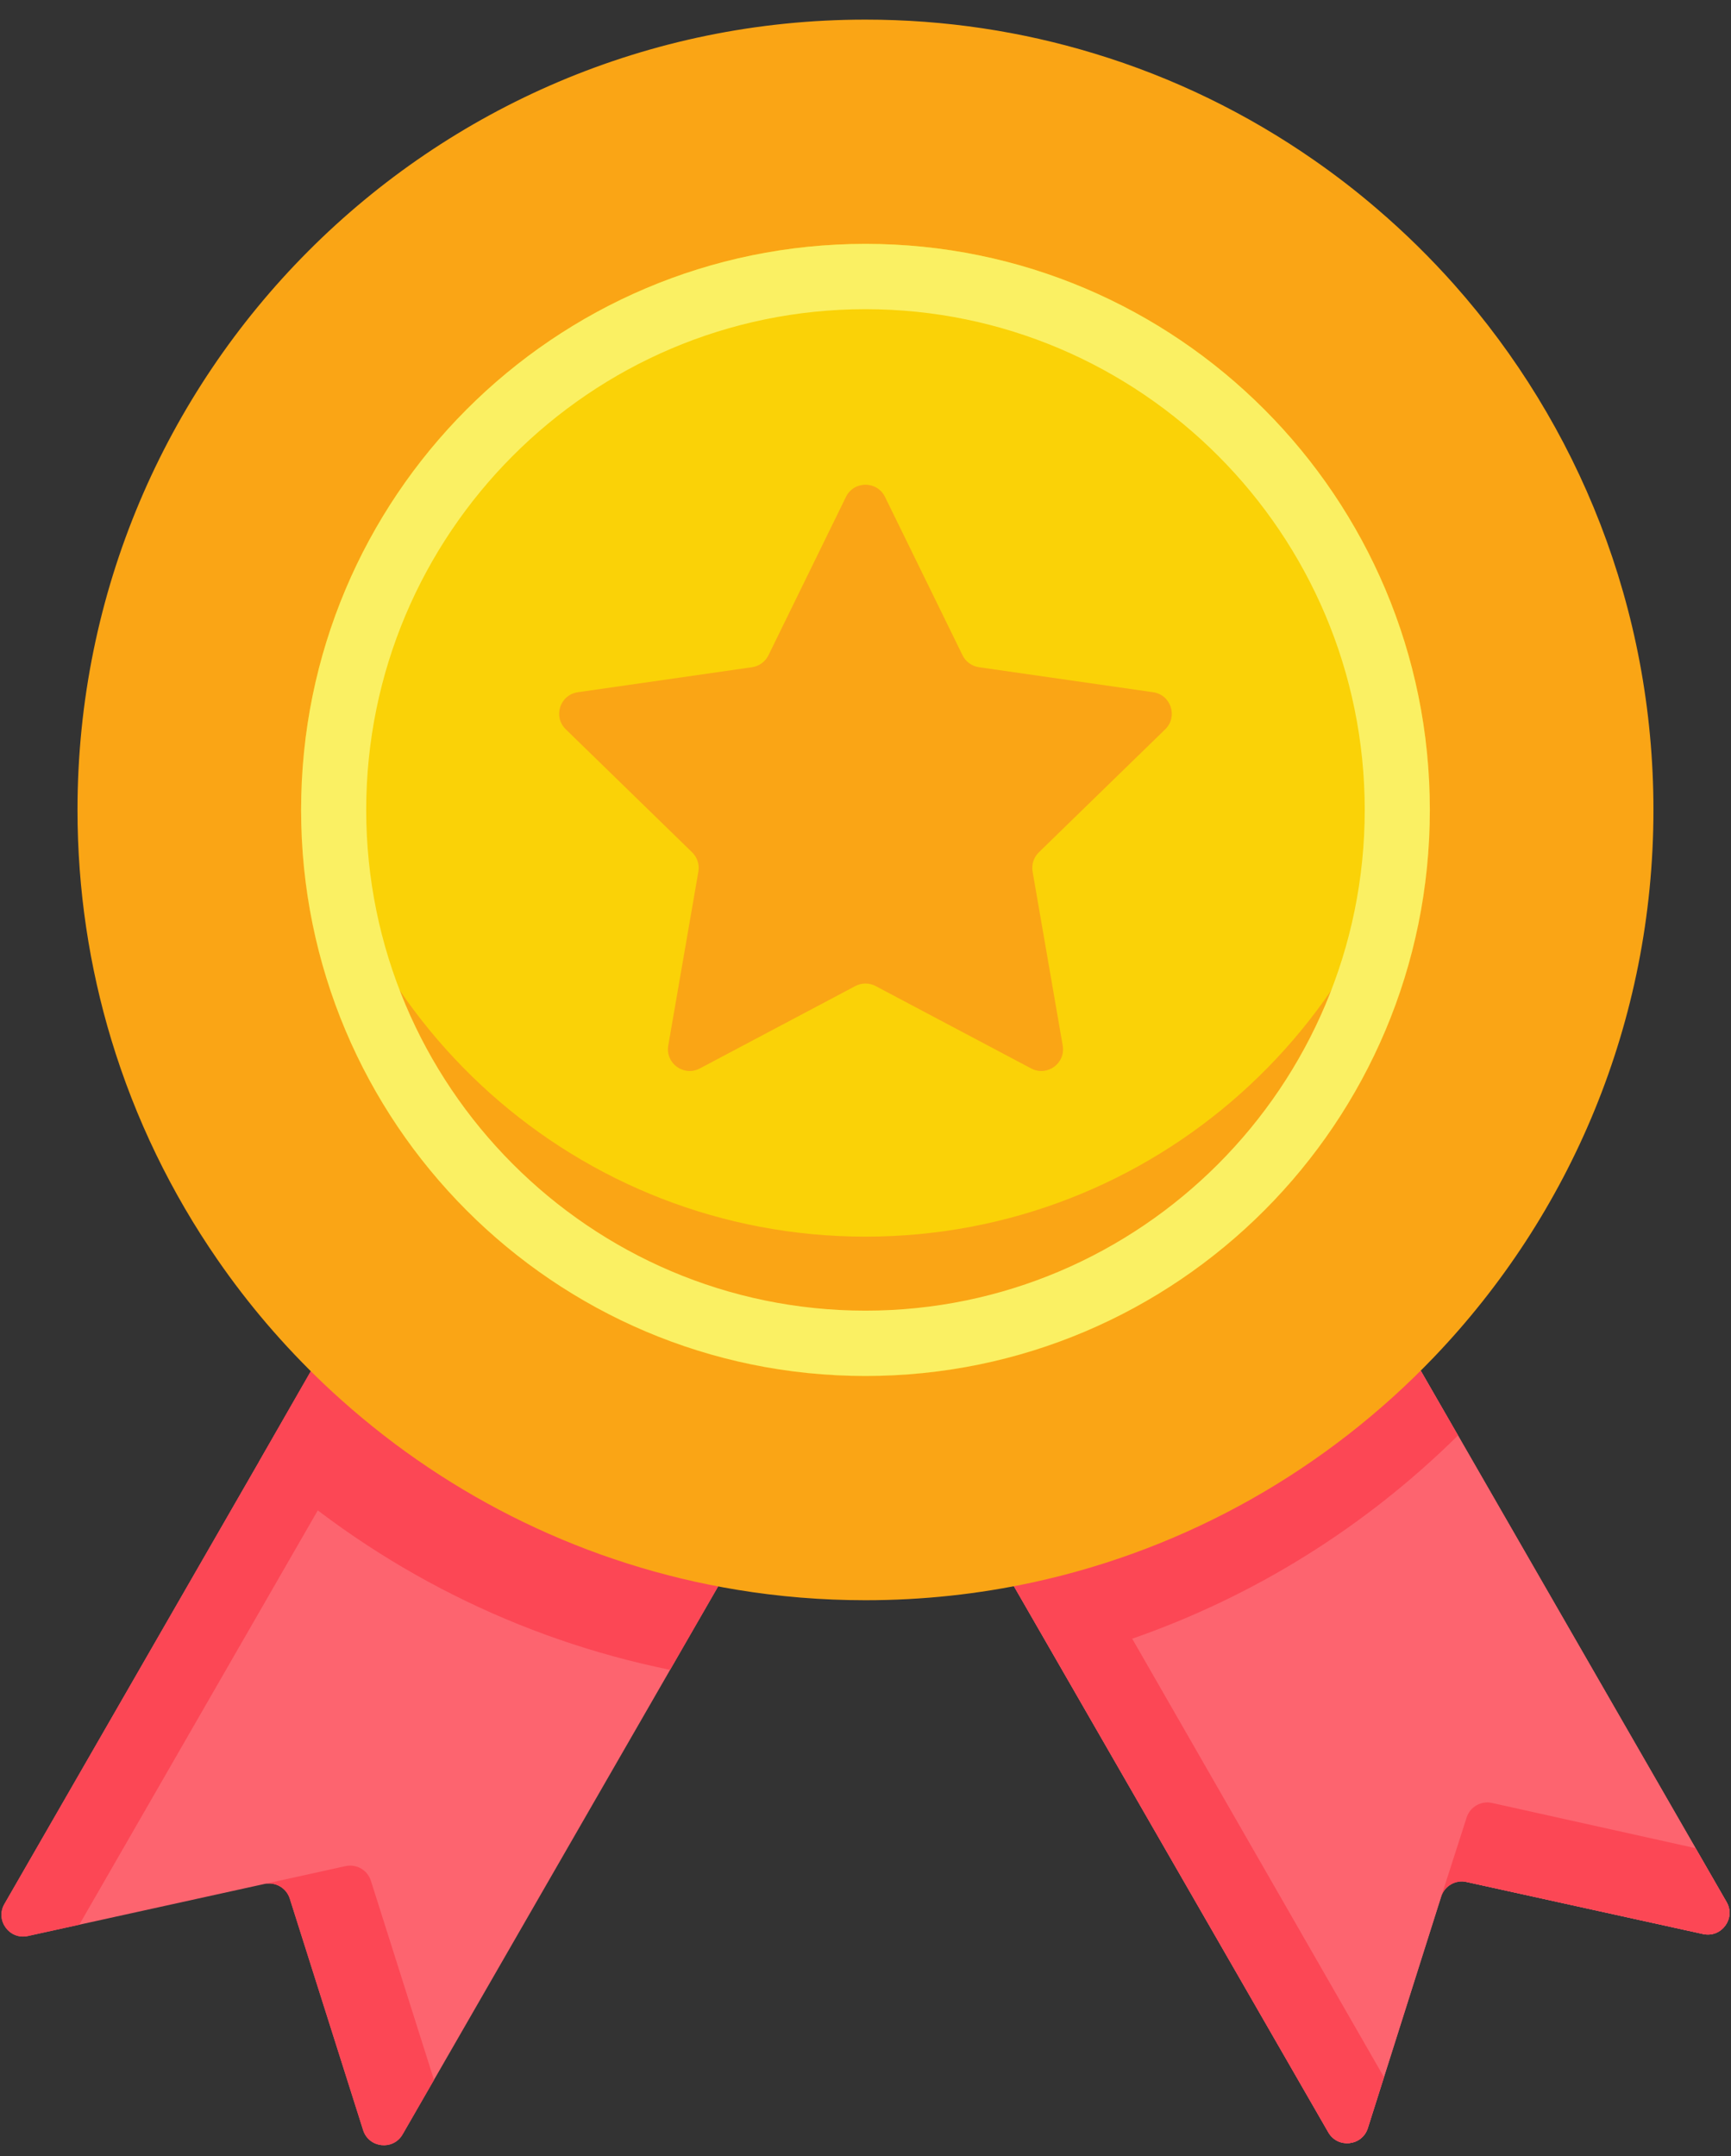 <svg width="57" height="71" viewBox="0 0 57 71" fill="none" xmlns="http://www.w3.org/2000/svg">
<rect x="0" y="0" width="57" height="71" fill="#333333" stroke="none"/>
<path d="M56.081 63.69L47.653 61.835L45.041 70.081C44.853 70.673 44.051 70.76 43.74 70.221L33.315 52.111C38.45 50.998 43.02 48.361 46.528 44.696L56.854 62.635C57.163 63.173 56.687 63.823 56.081 63.69Z" fill="#FD646F"/>
<path d="M56.081 63.69L48.291 61.975C47.93 61.896 47.568 62.105 47.456 62.457L45.042 70.08C44.854 70.673 44.051 70.76 43.741 70.221L34.809 54.705L33.315 52.111C38.451 50.998 43.02 48.361 46.529 44.696L48.011 47.27L56.854 62.635C57.164 63.173 56.687 63.823 56.081 63.69Z" fill="#FD646F"/>
<path d="M56.081 63.689L48.292 61.975C47.93 61.896 47.569 62.105 47.457 62.457L48.295 59.852C48.408 59.5 48.771 59.293 49.131 59.373L55.834 60.863L56.854 62.636C57.165 63.173 56.687 63.824 56.081 63.689Z" fill="#FC4755"/>
<path d="M23.848 51.894L13.258 70.287C12.948 70.826 12.145 70.739 11.957 70.147L9.542 62.523C9.431 62.171 9.068 61.962 8.707 62.041L0.918 63.755C0.311 63.889 -0.165 63.239 0.145 62.701L9.994 45.589C13.671 49.075 18.631 51.035 23.848 51.894Z" fill="#FD646F"/>
<path d="M11.388 48.134L2.611 63.382L0.918 63.755C0.312 63.889 -0.165 63.239 0.145 62.7L8.529 48.134L10.796 44.185C11.407 44.763 12.044 45.312 12.709 45.829L11.388 48.134Z" fill="#FC4755"/>
<path d="M14.291 68.492L13.258 70.287C12.947 70.826 12.145 70.74 11.957 70.147L9.542 62.524C9.43 62.171 9.069 61.962 8.707 62.041L11.378 61.453C11.739 61.374 12.101 61.583 12.213 61.935L14.291 68.492Z" fill="#FC4755"/>
<path d="M10.232 45.154L17.197 48.295L23.848 51.894L22.065 54.989C17.092 53.979 12.479 51.665 8.666 48.256C8.62 48.216 8.574 48.176 8.528 48.134L10.232 45.154Z" fill="#FC4755"/>
<path d="M48.011 47.27L46.528 44.696L38.683 48.158L33.315 52.111L33.918 53.158L35.4 55.731L43.74 70.221C44.051 70.76 44.853 70.673 45.041 70.08L45.572 68.403L37.282 53.964C41.296 52.567 44.949 50.295 48.011 47.27Z" fill="#FC4755"/>
<path d="M54.446 26.672C54.446 33.667 51.694 40.019 47.215 44.696C43.707 48.361 39.137 50.998 34.002 52.111C32.228 52.495 30.388 52.697 28.499 52.697C27.058 52.697 25.645 52.58 24.269 52.353C19.319 51.539 14.84 49.319 11.254 46.115C11.06 45.943 10.87 45.768 10.681 45.589C10.012 44.955 9.377 44.285 8.777 43.584C8.202 42.91 7.661 42.206 7.157 41.475C5.641 39.282 4.453 36.843 3.663 34.23C2.941 31.838 2.552 29.302 2.552 26.672C2.552 12.299 14.169 0.646 28.499 0.646C31.12 0.646 33.65 1.036 36.033 1.762C38.64 2.552 41.07 3.744 43.258 5.265C43.987 5.771 44.689 6.313 45.359 6.891C46.257 7.66 47.101 8.49 47.886 9.373C51.967 13.972 54.446 20.032 54.446 26.672Z" fill="#FAA515"/>
<path d="M28.499 45.313C38.763 45.313 47.084 36.967 47.084 26.672C47.084 16.377 38.763 8.031 28.499 8.031C18.235 8.031 9.915 16.377 9.915 26.672C9.915 36.967 18.235 45.313 28.499 45.313Z" fill="#FAD207"/>
<path d="M47.083 26.672C47.083 36.966 38.763 45.312 28.499 45.312C18.235 45.312 9.915 36.966 9.915 26.672C9.915 25.894 9.962 25.129 10.055 24.377C11.181 33.591 19.01 40.724 28.499 40.724C37.988 40.724 45.817 33.591 46.943 24.377C47.036 25.129 47.083 25.895 47.083 26.672Z" fill="#FAA515"/>
<path fill-rule="evenodd" clip-rule="evenodd" d="M28.499 8.031C18.235 8.031 9.915 16.377 9.915 26.672C9.915 36.967 18.235 45.312 28.499 45.312C38.763 45.312 47.083 36.967 47.083 26.672C47.083 16.377 38.763 8.031 28.499 8.031ZM28.499 43.161C19.433 43.161 12.059 35.765 12.059 26.672C12.059 17.579 19.433 10.182 28.499 10.182C37.565 10.182 44.939 17.579 44.939 26.672C44.939 35.765 37.565 43.161 28.499 43.161Z" fill="#FAF063"/>
<path d="M29.142 16.363L31.695 21.578C31.799 21.791 32.001 21.938 32.235 21.972L37.972 22.796C38.56 22.881 38.794 23.602 38.37 24.016L34.208 28.068C34.039 28.233 33.962 28.47 34.002 28.702L34.994 34.431C35.095 35.017 34.48 35.463 33.955 35.185L28.834 32.472C28.625 32.361 28.374 32.361 28.165 32.472L23.044 35.185C22.519 35.463 21.904 35.017 22.005 34.431L22.997 28.702C23.037 28.47 22.96 28.233 22.791 28.068L18.63 24.016C18.204 23.602 18.439 22.881 19.027 22.796L24.764 21.972C24.998 21.938 25.2 21.791 25.305 21.578L27.857 16.363C28.119 15.829 28.88 15.829 29.142 16.363Z" fill="#FAA515"/>
</svg>
